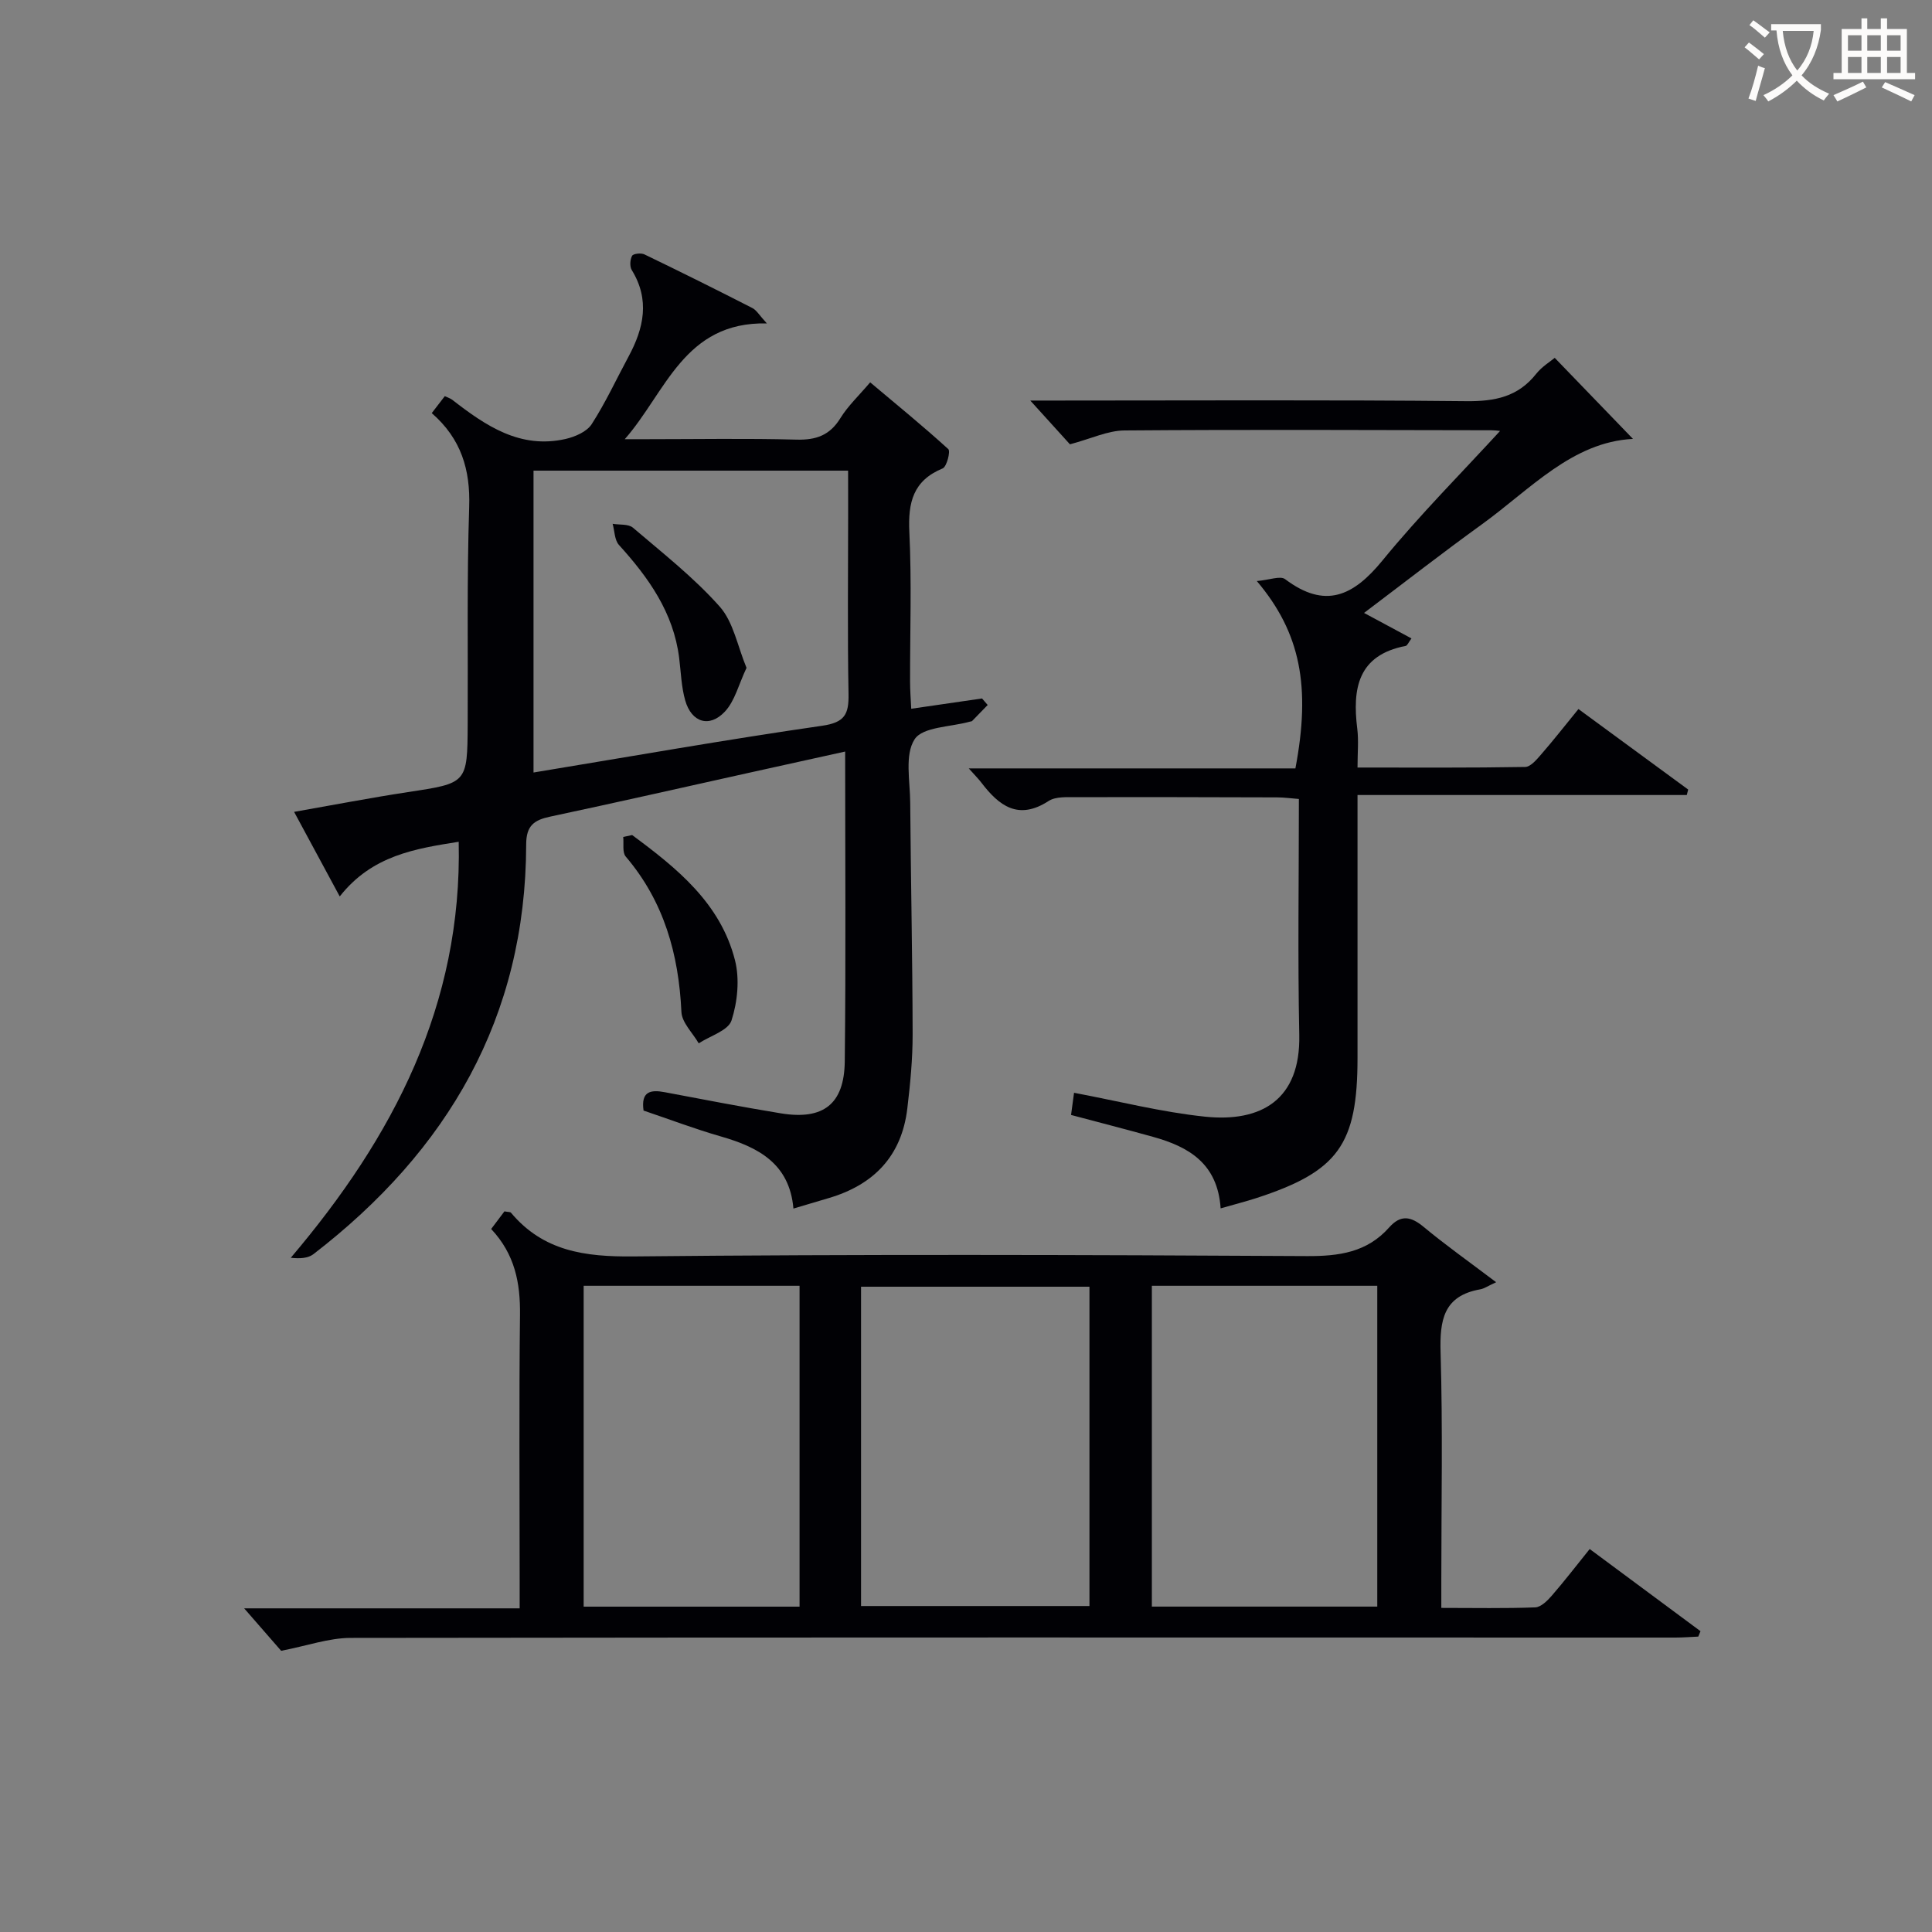 <svg enable-background="new 0 0 400 400" viewBox="0 0 400 400" xmlns="http://www.w3.org/2000/svg"><rect x="0" y="0" width="400" height="400" fill="#808080" stroke="none"/><g fill="#010105"><path d="m58.21 341.78c-2.02-2.31-4.8-5.51-7.66-8.79h57.04c0-2.23 0-4.01 0-5.79 0-18.32-.14-36.65.07-54.97.08-6.6-1.05-12.55-5.97-17.78.99-1.31 1.92-2.55 2.75-3.65.75.15 1.2.09 1.36.29 6.7 7.98 15.33 9.14 25.35 9.04 46.47-.47 92.94-.33 139.41-.07 6.68.04 12.48-.78 17.04-5.92 2.41-2.72 4.52-2.31 7.16-.12 4.41 3.67 9.1 6.99 15 11.45-1.76.81-2.49 1.33-3.28 1.47-7.64 1.34-8.42 6.4-8.22 13.11.46 15.64.15 31.31.15 46.97v5.88c6.87 0 13.16.13 19.43-.11 1.18-.04 2.52-1.36 3.42-2.4 2.61-3 5.04-6.17 7.87-9.68 7.76 5.76 15.35 11.38 22.94 17.01-.15.37-.31.75-.46 1.12-1.58.07-3.16.2-4.73.2-91.45-.01-182.89-.06-274.34.07-4.48.02-8.95 1.63-14.33 2.67zm120.06-9.27h47.29c0-22.33 0-44.23 0-66.11-15.95 0-31.52 0-47.29 0zm60.21-66.3v66.42h46.67c0-22.31 0-44.3 0-66.42-15.73 0-31.01 0-46.67 0zm-117.64 0v66.43h44.7c0-22.3 0-44.29 0-66.43-15.01 0-29.62 0-44.7 0z"/><path d="m158.77 66.96c-17.15-.38-20.89 14.25-29.42 23.97h4.56c10.33 0 20.66-.19 30.98.09 4.09.11 6.93-.9 9.12-4.47 1.55-2.51 3.78-4.6 6.15-7.39 5.49 4.62 10.97 9.08 16.18 13.83.48.44-.32 3.63-1.17 3.99-6.14 2.53-7.19 7.06-6.9 13.17.5 10.3.13 20.65.15 30.98 0 1.76.14 3.53.24 5.61 5.26-.76 9.96-1.45 14.66-2.13.39.45.78.9 1.17 1.35-1.07 1.1-2.14 2.21-3.22 3.31-.1.1-.31.1-.47.14-3.97 1.12-9.75 1.05-11.44 3.65-2.09 3.22-.94 8.64-.91 13.11.12 15.97.47 31.94.5 47.92.01 5.14-.49 10.3-1.1 15.41-1.17 9.86-6.96 15.83-16.34 18.57-2.22.65-4.44 1.31-7.24 2.15-.8-9.29-7.24-12.7-15.02-14.93-5.4-1.55-10.67-3.56-16.01-5.36-.56-3.95 1.41-4.37 4.4-3.8 7.98 1.51 15.97 3.05 23.99 4.37 8.8 1.45 13.17-1.86 13.27-10.78.24-21.11.08-42.23.08-64.12-6.7 1.48-13.42 2.96-20.15 4.45-13.62 3.02-27.22 6.11-40.86 9.01-3.36.71-5.03 1.82-5.03 5.79-.08 35.8-16.23 63.38-44.05 84.81-1.11.85-2.79.96-4.69.75 21.24-25.01 35.52-52.39 34.77-86.13-8.93 1.42-17.93 2.79-24.63 11.32-3.21-5.95-6.14-11.38-9.45-17.51 8.09-1.42 15.79-2.91 23.54-4.09 12.3-1.87 12.33-1.78 12.4-14.08.08-14.99-.18-29.99.31-44.97.25-7.7-1.64-14.09-7.75-19.42.97-1.26 1.82-2.36 2.7-3.51.7.33 1.18.47 1.54.75 6.92 5.37 14.05 10.25 23.48 8.11 1.96-.45 4.39-1.5 5.39-3.06 2.88-4.46 5.11-9.32 7.64-14.01 3.16-5.86 4.45-11.74.66-17.9-.45-.74-.36-2.17.07-2.95.25-.45 1.86-.63 2.55-.29 7.47 3.6 14.91 7.3 22.3 11.08.9.43 1.5 1.53 3.05 3.21zm16.82 30.48c-22.04 0-43.39 0-65.13 0v62.5c20.2-3.33 39.93-6.82 59.76-9.68 4.71-.68 5.53-2.41 5.46-6.57-.23-12.47-.08-24.95-.08-37.42-.01-2.95-.01-5.89-.01-8.83z"/><path d="m252.72 250.18c-.62-9.31-6.63-12.76-13.97-14.8-5.57-1.55-11.16-2.99-17-4.54.23-1.68.42-3.09.62-4.59 9.25 1.74 18.1 4 27.08 4.94 11.75 1.23 19.82-3.57 19.55-16.89-.33-16.14-.08-32.29-.08-48.88-1.66-.13-3.09-.33-4.51-.33-13.83-.04-27.65-.08-41.48-.04-1.97.01-4.34-.18-5.83.79-6.29 4.07-10.27.98-13.94-3.83-.59-.77-1.28-1.46-2.59-2.92h67.63c3.21-16.92 1.07-28.09-7.99-38.79 2.6-.22 4.86-1.14 5.86-.39 8.3 6.25 14.12 3.51 20.15-3.86 7.78-9.52 16.51-18.26 24.83-27.34.43.25.87.5 1.3.75-1.2-.13-2.39-.38-3.59-.38-25.32-.04-50.64-.16-75.96.04-3.46.03-6.91 1.71-11.28 2.87-2.08-2.3-4.93-5.45-8.21-9.06h5.31c28.32 0 56.64-.16 84.96.13 5.91.06 10.7-.89 14.47-5.66 1.2-1.51 2.96-2.57 3.84-3.31 5.66 5.86 11.11 11.5 16.2 16.78-12.59.64-21.24 10.43-31.27 17.68-8.08 5.83-15.94 11.96-24.41 18.35 3.55 1.91 6.62 3.56 9.82 5.28-.61.81-.85 1.48-1.2 1.55-9.92 1.91-11.06 8.83-10.02 17.17.3 2.43.05 4.93.05 8.01 11.85 0 23.28.08 34.71-.12 1.13-.02 2.39-1.54 3.32-2.61 2.51-2.88 4.86-5.89 7.71-9.38 7.65 5.61 15.18 11.14 22.72 16.67-.1.38-.19.75-.29 1.13-22.44 0-44.88 0-68.17 0v5.92 48.48c0 17.99-3.99 23.53-20.97 29.06-2.18.7-4.41 1.27-7.37 2.12z"/><path d="m130.88 172.89c9.26 6.85 18.28 14.09 21.29 25.91.99 3.9.53 8.61-.72 12.48-.68 2.09-4.43 3.19-6.79 4.73-1.25-2.17-3.48-4.28-3.58-6.5-.56-11.97-3.61-22.87-11.53-32.17-.74-.87-.37-2.69-.52-4.06.61-.13 1.23-.26 1.85-.39z"/><path d="m154.56 138.27c-1.63 3.44-2.41 6.85-4.48 9.06-3.21 3.42-6.91 2.24-8.21-2.3-.81-2.83-.89-5.88-1.26-8.84-1.18-9.38-6.33-16.6-12.46-23.36-.92-1.02-.9-2.9-1.31-4.38 1.42.24 3.26 0 4.2.8 6.16 5.26 12.61 10.31 17.96 16.33 2.85 3.2 3.69 8.2 5.56 12.69z"/></g><path d="m362.1 8.8c1.1.8 2.1 1.6 3.1 2.4l-1 1.1c-1.3-1.1-2.3-2-3-2.5zm1.9 4.8c.5.2.9.4 1.4.5-.6 2.3-1.3 4.5-1.9 6.8l-1.5-.5c.8-2.1 1.4-4.3 2-6.8zm-1-9.4c1.3.9 2.4 1.8 3.4 2.5l-1 1.1c-1.4-1.2-2.4-2.1-3.2-2.6zm3.7 2.2v-1.4h10.3v1.2c-.5 3.6-1.8 6.8-4 9.4 1.5 1.6 3.4 2.8 5.7 3.8-.3.4-.7.8-1.1 1.4-2.3-1.1-4.1-2.5-5.6-4.1-1.6 1.6-3.6 3.1-5.9 4.3-.3-.5-.7-.9-1-1.3 2.4-1.1 4.4-2.5 6-4.1-1.9-2.5-3-5.6-3.3-9.3h-1.1zm8.8 0h-6.4c.3 3.3 1.3 6 3 8.2 2-2.3 3.1-5.1 3.4-8.2z" fill="#fcfbfa"/><path d="m385.3 3.8h1.3v2.2h2.8v-2.2h1.3v2.2h4.1v9.1h1.7v1.3h-16.9v-1.3h1.7v-9.1h4.1v-2.2zm.4 13.1.7 1.2c-1.8.9-3.8 1.9-6 2.9-.2-.4-.5-.8-.8-1.3 2.3-1 4.3-1.9 6.1-2.8zm-3.1-6.4h2.8v-3.2h-2.8zm0 4.6h2.8v-3.3h-2.8zm4-4.6h2.8v-3.2h-2.8zm0 4.6h2.8v-3.3h-2.8zm3.7 1.9c2.1.9 4.1 1.8 6.1 2.7l-.7 1.3c-2.2-1.1-4.2-2-6.1-2.9zm3.2-9.7h-2.8v3.2h2.8zm-2.8 7.8h2.8v-3.3h-2.8z" fill="#fcfbfa"/></svg>